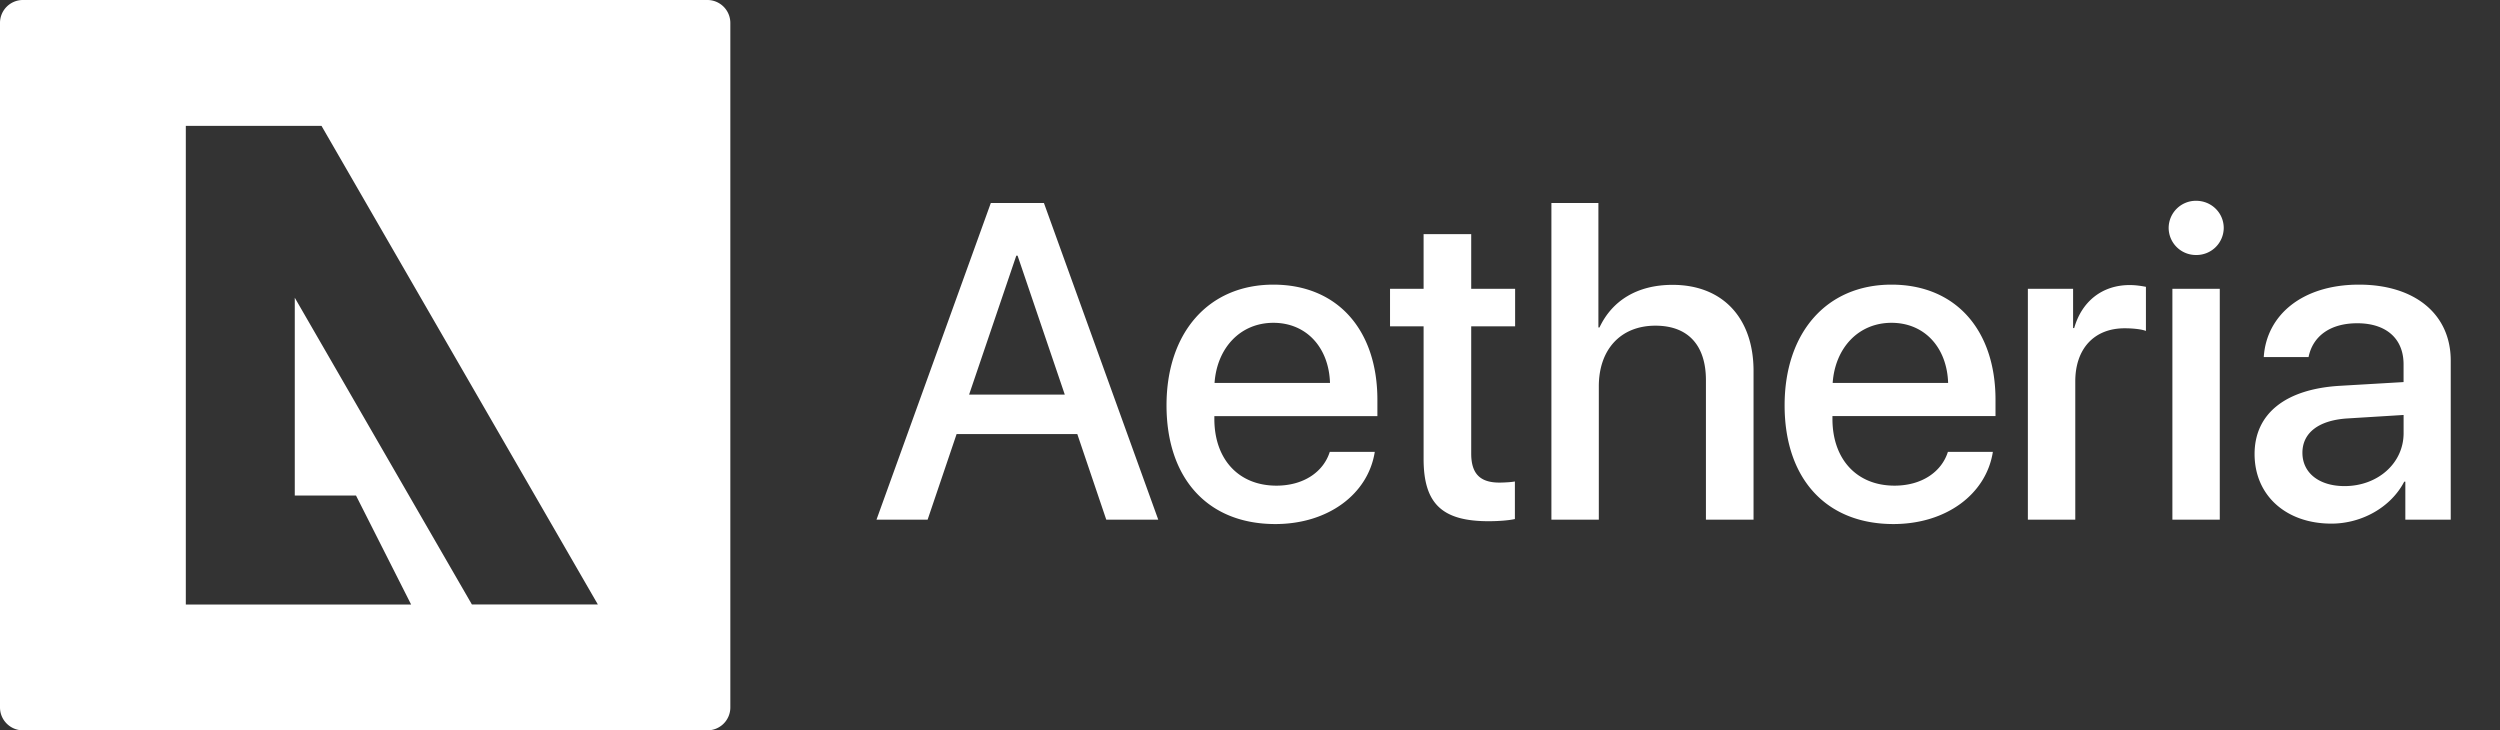 <svg xmlns="http://www.w3.org/2000/svg" width="89" height="26" fill="none"><rect width="100%" height="100%" fill="#333333" stroke="none"/><g fill="#fff" clip-path="url(#a)"><path d="M25.184 0H.816A.815.815 0 0 0 0 .816v24.368c0 .451.368.816.816.816h24.368a.815.815 0 0 0 .816-.816V.816A.817.817 0 0 0 25.184 0ZM16.8 21.52l-2.24-3.879-4.066-7.042v7.042h2.18l1.962 3.88H6.615V4.482h4.831l2.24 3.88 5.358 9.278 2.24 3.88h-4.483Zm22.583-3.02-1.031-3.047h-4.297L33.023 18.5h-1.82l4.07-11.273h1.891l4.07 11.273h-1.851ZM36.18 9.102l-1.68 4.945h3.406l-1.68-4.945h-.046Zm9.152 2.39c-1.18 0-2.008.899-2.094 2.14h4.11c-.04-1.257-.836-2.14-2.016-2.14Zm2.008 4.594h1.602c-.235 1.5-1.657 2.57-3.54 2.57-2.414 0-3.874-1.633-3.874-4.226 0-2.578 1.484-4.297 3.804-4.297 2.281 0 3.703 1.61 3.703 4.101v.579h-5.804v.101c0 1.43.859 2.375 2.21 2.375.962 0 1.672-.484 1.899-1.203Zm3.34-7.75h1.695v1.945h1.563v1.336h-1.563v4.531c0 .711.313 1.032 1 1.032.172 0 .446-.016.555-.04v1.337c-.188.046-.563.078-.938.078-1.664 0-2.312-.633-2.312-2.22v-4.718h-1.195v-1.336h1.195V8.336ZM55.23 18.5V7.227h1.673v4.43h.039c.453-.962 1.351-1.516 2.601-1.516 1.805 0 2.883 1.203 2.883 3.062V18.5h-1.695v-4.969c0-1.21-.61-1.937-1.797-1.937-1.25 0-2.016.86-2.016 2.156v4.75h-1.687Zm12.107-7.008c-1.18 0-2.008.899-2.094 2.14h4.11c-.04-1.257-.837-2.14-2.016-2.14Zm2.007 4.594h1.602c-.234 1.5-1.656 2.57-3.54 2.57-2.413 0-3.874-1.633-3.874-4.226 0-2.578 1.484-4.297 3.805-4.297 2.28 0 3.703 1.61 3.703 4.101v.579h-5.805v.101c0 1.43.86 2.375 2.21 2.375.962 0 1.673-.484 1.9-1.203Zm2.848 2.414v-8.219h1.61v1.399h.039c.273-.961 1.007-1.532 1.976-1.532.242 0 .453.04.578.063v1.57c-.132-.054-.43-.094-.757-.094-1.086 0-1.758.727-1.758 1.891V18.5h-1.688Zm5.145 0v-8.219h1.687V18.5h-1.687Zm.844-9.422a.969.969 0 0 1-.977-.96.97.97 0 0 1 .977-.97c.547 0 .984.43.984.97a.97.97 0 0 1-.984.96Zm5.285 8.227c1.18 0 2.102-.813 2.102-1.883v-.649l-2.024.125c-1.008.07-1.578.516-1.578 1.22 0 .718.594 1.187 1.5 1.187Zm-.469 1.336c-1.61 0-2.734-1-2.734-2.477 0-1.437 1.101-2.32 3.054-2.43l2.25-.132v-.633c0-.914-.617-1.461-1.648-1.461-.977 0-1.586.469-1.734 1.203H80.59c.094-1.484 1.36-2.578 3.39-2.578 1.993 0 3.266 1.055 3.266 2.703V18.5H85.63v-1.352h-.04c-.476.915-1.515 1.493-2.593 1.493Z"/></g><defs><clipPath id="a"><path fill="#fff" d="M0 0h89v26H0z"/></clipPath></defs></svg>